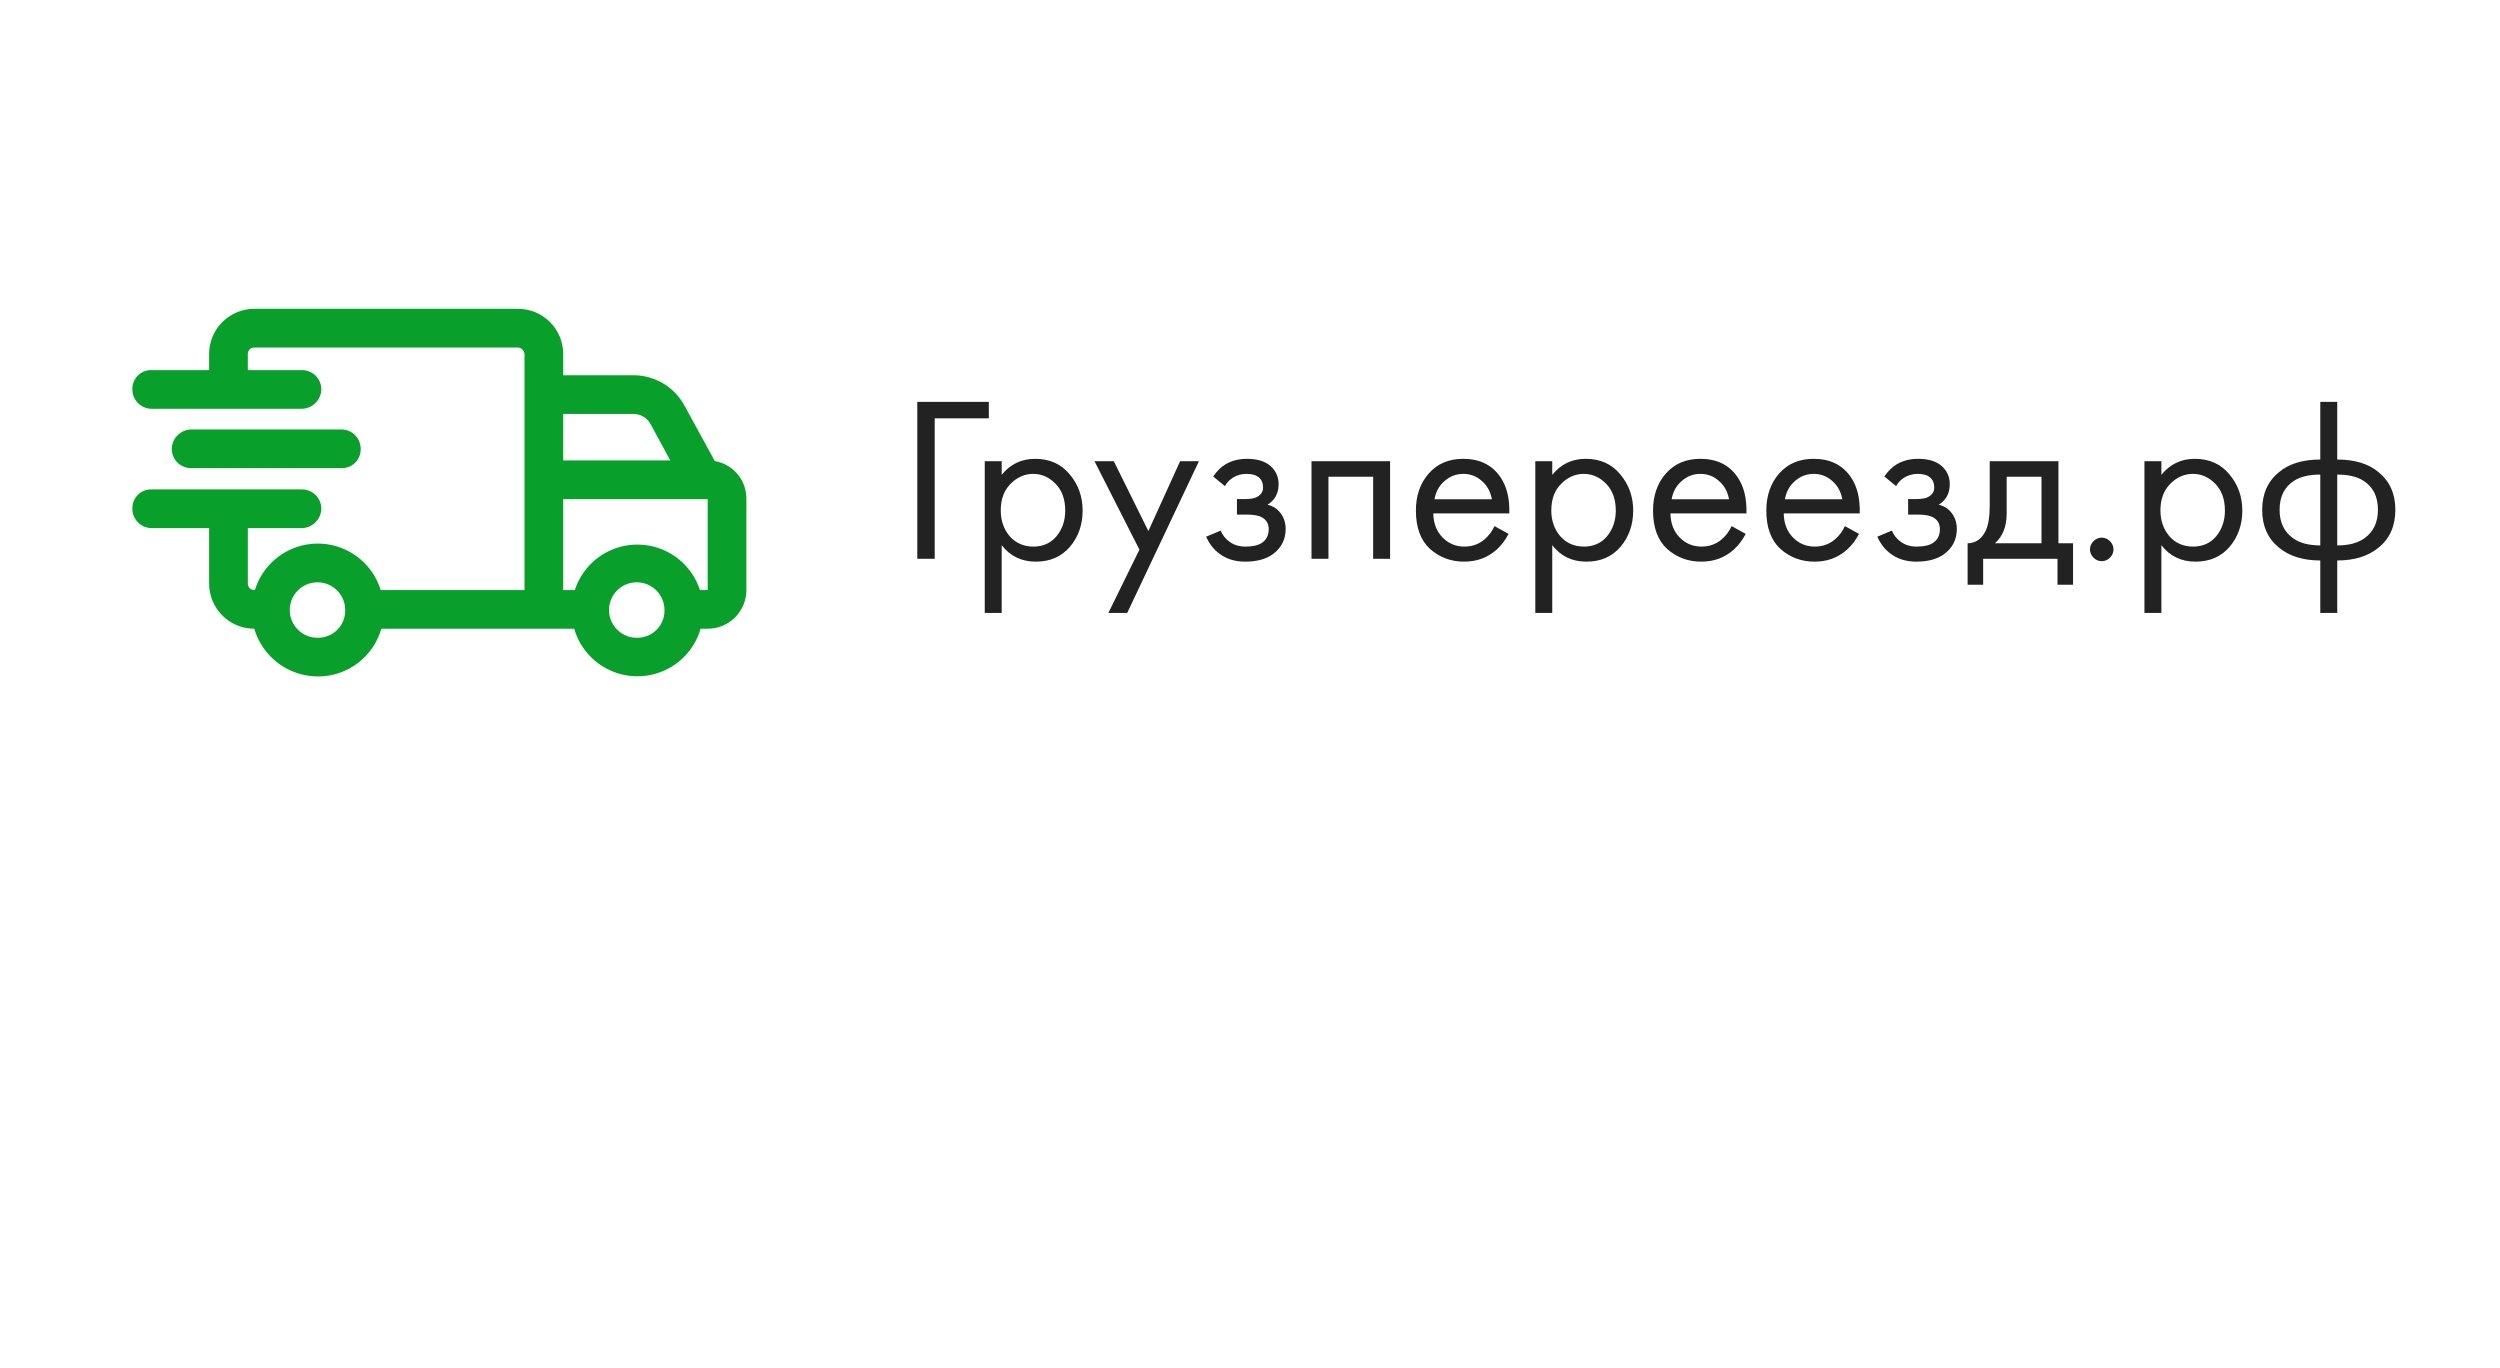 <?xml version="1.0" encoding="UTF-8"?> <svg xmlns="http://www.w3.org/2000/svg" width="170" height="93" viewBox="0 0 170 93" fill="none"> <rect width="170" height="93" fill="white"></rect> <path d="M62.376 38V27.328H67.24V28.448H63.56V38H62.376ZM68.115 37.072V41.68H66.963V31.36H68.115V32.288C68.702 31.563 69.459 31.2 70.387 31.2C71.379 31.2 72.163 31.552 72.739 32.256C73.326 32.949 73.619 33.771 73.619 34.72C73.619 35.68 73.331 36.501 72.755 37.184C72.179 37.856 71.406 38.192 70.435 38.192C69.464 38.192 68.691 37.819 68.115 37.072ZM70.275 37.168C70.926 37.168 71.448 36.933 71.843 36.464C72.238 35.984 72.435 35.403 72.435 34.72C72.435 33.952 72.216 33.344 71.779 32.896C71.342 32.448 70.835 32.224 70.259 32.224C69.683 32.224 69.171 32.448 68.723 32.896C68.275 33.344 68.051 33.947 68.051 34.704C68.051 35.397 68.254 35.984 68.659 36.464C69.075 36.933 69.614 37.168 70.275 37.168ZM75.369 41.68L77.481 37.376L74.425 31.36H75.737L78.089 36.112L80.249 31.36H81.529L76.649 41.68H75.369ZM83.296 33.056L82.496 32.4C82.752 32.027 83.034 31.749 83.344 31.568C83.76 31.323 84.245 31.2 84.8 31.2C85.472 31.2 85.994 31.355 86.368 31.664C86.752 31.995 86.944 32.416 86.944 32.928C86.944 33.547 86.693 34.011 86.192 34.32C86.512 34.395 86.768 34.539 86.96 34.752C87.269 35.083 87.424 35.488 87.424 35.968C87.424 36.683 87.136 37.253 86.56 37.68C86.09 38.021 85.461 38.192 84.672 38.192C83.968 38.192 83.376 38.005 82.896 37.632C82.533 37.365 82.24 36.987 82.016 36.496L83.008 36.08C83.125 36.379 83.322 36.629 83.6 36.832C83.898 37.056 84.261 37.168 84.688 37.168C85.189 37.168 85.562 37.083 85.808 36.912C86.117 36.709 86.272 36.4 86.272 35.984C86.272 35.643 86.138 35.387 85.872 35.216C85.648 35.067 85.285 34.992 84.784 34.992H84.112V33.936H84.672C85.077 33.936 85.365 33.877 85.536 33.76C85.77 33.611 85.888 33.408 85.888 33.152C85.888 32.853 85.792 32.624 85.6 32.464C85.418 32.304 85.136 32.224 84.752 32.224C84.421 32.224 84.117 32.309 83.84 32.48C83.605 32.629 83.424 32.821 83.296 33.056ZM89.182 31.36H94.526V38H93.374V32.416H90.334V38H89.182V31.36ZM101.625 35.776L102.585 36.304C102.361 36.731 102.089 37.088 101.769 37.376C101.161 37.92 100.425 38.192 99.561 38.192C98.665 38.192 97.892 37.904 97.241 37.328C96.601 36.741 96.281 35.872 96.281 34.72C96.281 33.707 96.569 32.869 97.145 32.208C97.732 31.536 98.516 31.2 99.497 31.2C100.607 31.2 101.444 31.605 102.009 32.416C102.457 33.056 102.665 33.888 102.633 34.912H97.465C97.476 35.584 97.684 36.128 98.089 36.544C98.495 36.96 98.991 37.168 99.577 37.168C100.1 37.168 100.553 37.008 100.937 36.688C101.236 36.432 101.465 36.128 101.625 35.776ZM97.545 33.952H101.449C101.353 33.429 101.124 33.013 100.761 32.704C100.409 32.384 99.988 32.224 99.497 32.224C99.017 32.224 98.591 32.389 98.217 32.72C97.855 33.04 97.631 33.451 97.545 33.952ZM105.553 37.072V41.68H104.401V31.36H105.553V32.288C106.139 31.563 106.897 31.2 107.825 31.2C108.817 31.2 109.601 31.552 110.177 32.256C110.763 32.949 111.057 33.771 111.057 34.72C111.057 35.68 110.769 36.501 110.193 37.184C109.617 37.856 108.843 38.192 107.873 38.192C106.902 38.192 106.129 37.819 105.553 37.072ZM107.713 37.168C108.363 37.168 108.886 36.933 109.281 36.464C109.675 35.984 109.873 35.403 109.873 34.72C109.873 33.952 109.654 33.344 109.217 32.896C108.779 32.448 108.273 32.224 107.697 32.224C107.121 32.224 106.609 32.448 106.161 32.896C105.713 33.344 105.489 33.947 105.489 34.704C105.489 35.397 105.691 35.984 106.097 36.464C106.513 36.933 107.051 37.168 107.713 37.168ZM117.75 35.776L118.71 36.304C118.486 36.731 118.214 37.088 117.894 37.376C117.286 37.92 116.55 38.192 115.686 38.192C114.79 38.192 114.017 37.904 113.366 37.328C112.726 36.741 112.406 35.872 112.406 34.72C112.406 33.707 112.694 32.869 113.27 32.208C113.857 31.536 114.641 31.2 115.622 31.2C116.732 31.2 117.569 31.605 118.134 32.416C118.582 33.056 118.79 33.888 118.758 34.912H113.59C113.601 35.584 113.809 36.128 114.214 36.544C114.62 36.96 115.116 37.168 115.702 37.168C116.225 37.168 116.678 37.008 117.062 36.688C117.361 36.432 117.59 36.128 117.75 35.776ZM113.67 33.952H117.574C117.478 33.429 117.249 33.013 116.886 32.704C116.534 32.384 116.113 32.224 115.622 32.224C115.142 32.224 114.716 32.389 114.342 32.72C113.98 33.04 113.756 33.451 113.67 33.952ZM125.454 35.776L126.414 36.304C126.19 36.731 125.918 37.088 125.598 37.376C124.99 37.92 124.254 38.192 123.39 38.192C122.494 38.192 121.72 37.904 121.07 37.328C120.43 36.741 120.11 35.872 120.11 34.72C120.11 33.707 120.398 32.869 120.974 32.208C121.56 31.536 122.344 31.2 123.326 31.2C124.435 31.2 125.272 31.605 125.838 32.416C126.286 33.056 126.494 33.888 126.462 34.912H121.294C121.304 35.584 121.512 36.128 121.918 36.544C122.323 36.96 122.819 37.168 123.406 37.168C123.928 37.168 124.382 37.008 124.766 36.688C125.064 36.432 125.294 36.128 125.454 35.776ZM121.374 33.952H125.278C125.182 33.429 124.952 33.013 124.59 32.704C124.238 32.384 123.816 32.224 123.326 32.224C122.846 32.224 122.419 32.389 122.046 32.72C121.683 33.04 121.459 33.451 121.374 33.952ZM128.936 33.056L128.136 32.4C128.392 32.027 128.675 31.749 128.984 31.568C129.4 31.323 129.886 31.2 130.44 31.2C131.112 31.2 131.635 31.355 132.008 31.664C132.392 31.995 132.584 32.416 132.584 32.928C132.584 33.547 132.334 34.011 131.832 34.32C132.152 34.395 132.408 34.539 132.6 34.752C132.91 35.083 133.064 35.488 133.064 35.968C133.064 36.683 132.776 37.253 132.2 37.68C131.731 38.021 131.102 38.192 130.312 38.192C129.608 38.192 129.016 38.005 128.536 37.632C128.174 37.365 127.88 36.987 127.656 36.496L128.648 36.08C128.766 36.379 128.963 36.629 129.24 36.832C129.539 37.056 129.902 37.168 130.328 37.168C130.83 37.168 131.203 37.083 131.448 36.912C131.758 36.709 131.912 36.4 131.912 35.984C131.912 35.643 131.779 35.387 131.512 35.216C131.288 35.067 130.926 34.992 130.424 34.992H129.752V33.936H130.312C130.718 33.936 131.006 33.877 131.176 33.76C131.411 33.611 131.528 33.408 131.528 33.152C131.528 32.853 131.432 32.624 131.24 32.464C131.059 32.304 130.776 32.224 130.392 32.224C130.062 32.224 129.758 32.309 129.48 32.48C129.246 32.629 129.064 32.821 128.936 33.056ZM135.302 31.36H139.974V36.944H140.966V39.76H139.91V38H134.854V39.76H133.798V36.944C134.353 36.933 134.764 36.645 135.03 36.08C135.212 35.707 135.302 35.12 135.302 34.32V31.36ZM138.822 36.944V32.416H136.454V34.912C136.454 35.797 136.188 36.475 135.654 36.944H138.822ZM142.358 37.92C142.198 37.76 142.118 37.573 142.118 37.36C142.118 37.147 142.198 36.96 142.358 36.8C142.518 36.64 142.704 36.56 142.918 36.56C143.131 36.56 143.318 36.64 143.478 36.8C143.638 36.96 143.718 37.147 143.718 37.36C143.718 37.573 143.638 37.76 143.478 37.92C143.318 38.08 143.131 38.16 142.918 38.16C142.704 38.16 142.518 38.08 142.358 37.92ZM146.974 37.072V41.68H145.822V31.36H146.974V32.288C147.561 31.563 148.318 31.2 149.246 31.2C150.238 31.2 151.022 31.552 151.598 32.256C152.185 32.949 152.478 33.771 152.478 34.72C152.478 35.68 152.19 36.501 151.614 37.184C151.038 37.856 150.265 38.192 149.294 38.192C148.324 38.192 147.55 37.819 146.974 37.072ZM149.134 37.168C149.785 37.168 150.308 36.933 150.702 36.464C151.097 35.984 151.294 35.403 151.294 34.72C151.294 33.952 151.076 33.344 150.638 32.896C150.201 32.448 149.694 32.224 149.118 32.224C148.542 32.224 148.03 32.448 147.582 32.896C147.134 33.344 146.91 33.947 146.91 34.704C146.91 35.397 147.113 35.984 147.518 36.464C147.934 36.933 148.473 37.168 149.134 37.168ZM157.78 41.68V38.112C156.618 38.112 155.684 37.824 154.98 37.248C154.212 36.629 153.828 35.771 153.828 34.672C153.828 33.584 154.207 32.731 154.964 32.112C155.647 31.536 156.586 31.248 157.78 31.248V27.328H158.932V31.248C160.127 31.248 161.066 31.536 161.748 32.112C162.506 32.731 162.884 33.584 162.884 34.672C162.884 35.771 162.5 36.629 161.732 37.248C161.028 37.824 160.095 38.112 158.932 38.112V41.68H157.78ZM157.78 37.088V32.272C157.023 32.272 156.431 32.411 156.004 32.688C155.343 33.104 155.012 33.765 155.012 34.672C155.012 35.525 155.322 36.171 155.94 36.608C156.388 36.928 157.002 37.088 157.78 37.088ZM158.932 32.272V37.088C159.711 37.088 160.324 36.928 160.772 36.608C161.391 36.171 161.7 35.525 161.7 34.672C161.7 33.765 161.37 33.104 160.708 32.688C160.282 32.411 159.69 32.272 158.932 32.272Z" fill="#222222"></path> <path d="M48.605 31.351L46.544 27.579C46.205 26.956 45.704 26.435 45.094 26.072C44.485 25.71 43.788 25.518 43.079 25.517H38.298V24.07C38.298 23.256 37.975 22.475 37.399 21.899C36.824 21.324 36.043 21 35.228 21H17.29C16.476 21 15.695 21.324 15.119 21.899C14.543 22.475 14.22 23.256 14.22 24.07V25.167H10.316C9.964 25.154 9.622 25.289 9.373 25.538C9.123 25.788 8.988 26.13 9.001 26.482C9.001 26.831 9.139 27.166 9.386 27.413C9.633 27.66 9.968 27.798 10.316 27.798H20.535C20.881 27.787 21.209 27.645 21.454 27.401C21.698 27.156 21.84 26.828 21.851 26.482C21.851 26.134 21.713 25.799 21.466 25.552C21.219 25.305 20.885 25.167 20.535 25.167H16.851V24.07C16.851 23.828 17.048 23.632 17.29 23.632H35.228C35.462 23.652 35.647 23.837 35.667 24.07V40.123H25.887C25.509 38.895 24.622 37.889 23.452 37.36C22.281 36.831 20.94 36.831 19.769 37.36C18.598 37.889 17.711 38.895 17.334 40.123H17.29C17.048 40.123 16.852 39.927 16.852 39.684V35.912H20.536C20.881 35.901 21.21 35.759 21.454 35.515C21.699 35.27 21.841 34.942 21.852 34.597C21.852 34.248 21.713 33.913 21.466 33.666C21.22 33.419 20.885 33.281 20.536 33.281H10.317C9.964 33.269 9.622 33.403 9.373 33.653C9.123 33.902 8.989 34.244 9.001 34.597C9.001 34.946 9.14 35.28 9.386 35.527C9.633 35.774 9.968 35.912 10.317 35.912H14.22V39.684C14.22 40.498 14.544 41.279 15.12 41.855C15.695 42.431 16.476 42.754 17.29 42.754C17.566 43.692 18.137 44.516 18.92 45.101C19.703 45.686 20.655 46.002 21.632 46C22.604 45.999 23.549 45.682 24.324 45.096C25.1 44.511 25.664 43.689 25.931 42.754H39.044C39.406 44.006 40.294 45.038 41.478 45.58C42.662 46.123 44.023 46.123 45.207 45.58C46.391 45.038 47.28 44.006 47.641 42.754H48.123C48.821 42.754 49.491 42.477 49.984 41.984C50.477 41.49 50.755 40.821 50.755 40.123V33.939C50.764 33.322 50.552 32.722 50.158 32.248C49.764 31.774 49.213 31.456 48.606 31.351L48.605 31.351ZM43.079 28.149C43.31 28.149 43.537 28.21 43.737 28.325C43.938 28.441 44.104 28.607 44.22 28.807L45.579 31.307H38.298V28.149L43.079 28.149ZM21.632 43.368C21.127 43.38 20.638 43.188 20.276 42.836C19.913 42.485 19.707 42.002 19.703 41.497C19.699 40.992 19.898 40.506 20.255 40.149C20.612 39.792 21.098 39.593 21.603 39.597C22.108 39.601 22.591 39.807 22.943 40.17C23.294 40.532 23.486 41.021 23.474 41.526C23.474 42.015 23.28 42.483 22.935 42.828C22.589 43.174 22.121 43.368 21.632 43.368L21.632 43.368ZM43.342 43.368H43.343C42.837 43.38 42.349 43.188 41.986 42.836C41.623 42.485 41.417 42.002 41.413 41.497C41.409 40.992 41.608 40.506 41.965 40.149C42.322 39.792 42.808 39.593 43.313 39.597C43.819 39.601 44.301 39.807 44.653 40.17C45.005 40.532 45.196 41.021 45.185 41.526C45.185 42.015 44.99 42.483 44.645 42.828C44.3 43.174 43.831 43.368 43.343 43.368L43.342 43.368ZM48.123 40.123H47.596C47.205 38.917 46.319 37.934 45.162 37.419C44.004 36.903 42.681 36.903 41.523 37.419C40.365 37.934 39.48 38.917 39.088 40.123H38.298V33.939H48.123L48.123 40.123Z" fill="#099F2B"></path> <path d="M23.211 31.833C23.564 31.846 23.905 31.711 24.155 31.462C24.404 31.212 24.539 30.87 24.527 30.518C24.527 30.169 24.388 29.834 24.141 29.587C23.895 29.34 23.56 29.202 23.211 29.202H12.992C12.646 29.213 12.318 29.355 12.074 29.599C11.829 29.844 11.687 30.172 11.676 30.518C11.676 30.866 11.815 31.201 12.062 31.448C12.309 31.695 12.643 31.833 12.992 31.833L23.211 31.833Z" fill="#099F2B"></path> </svg> 